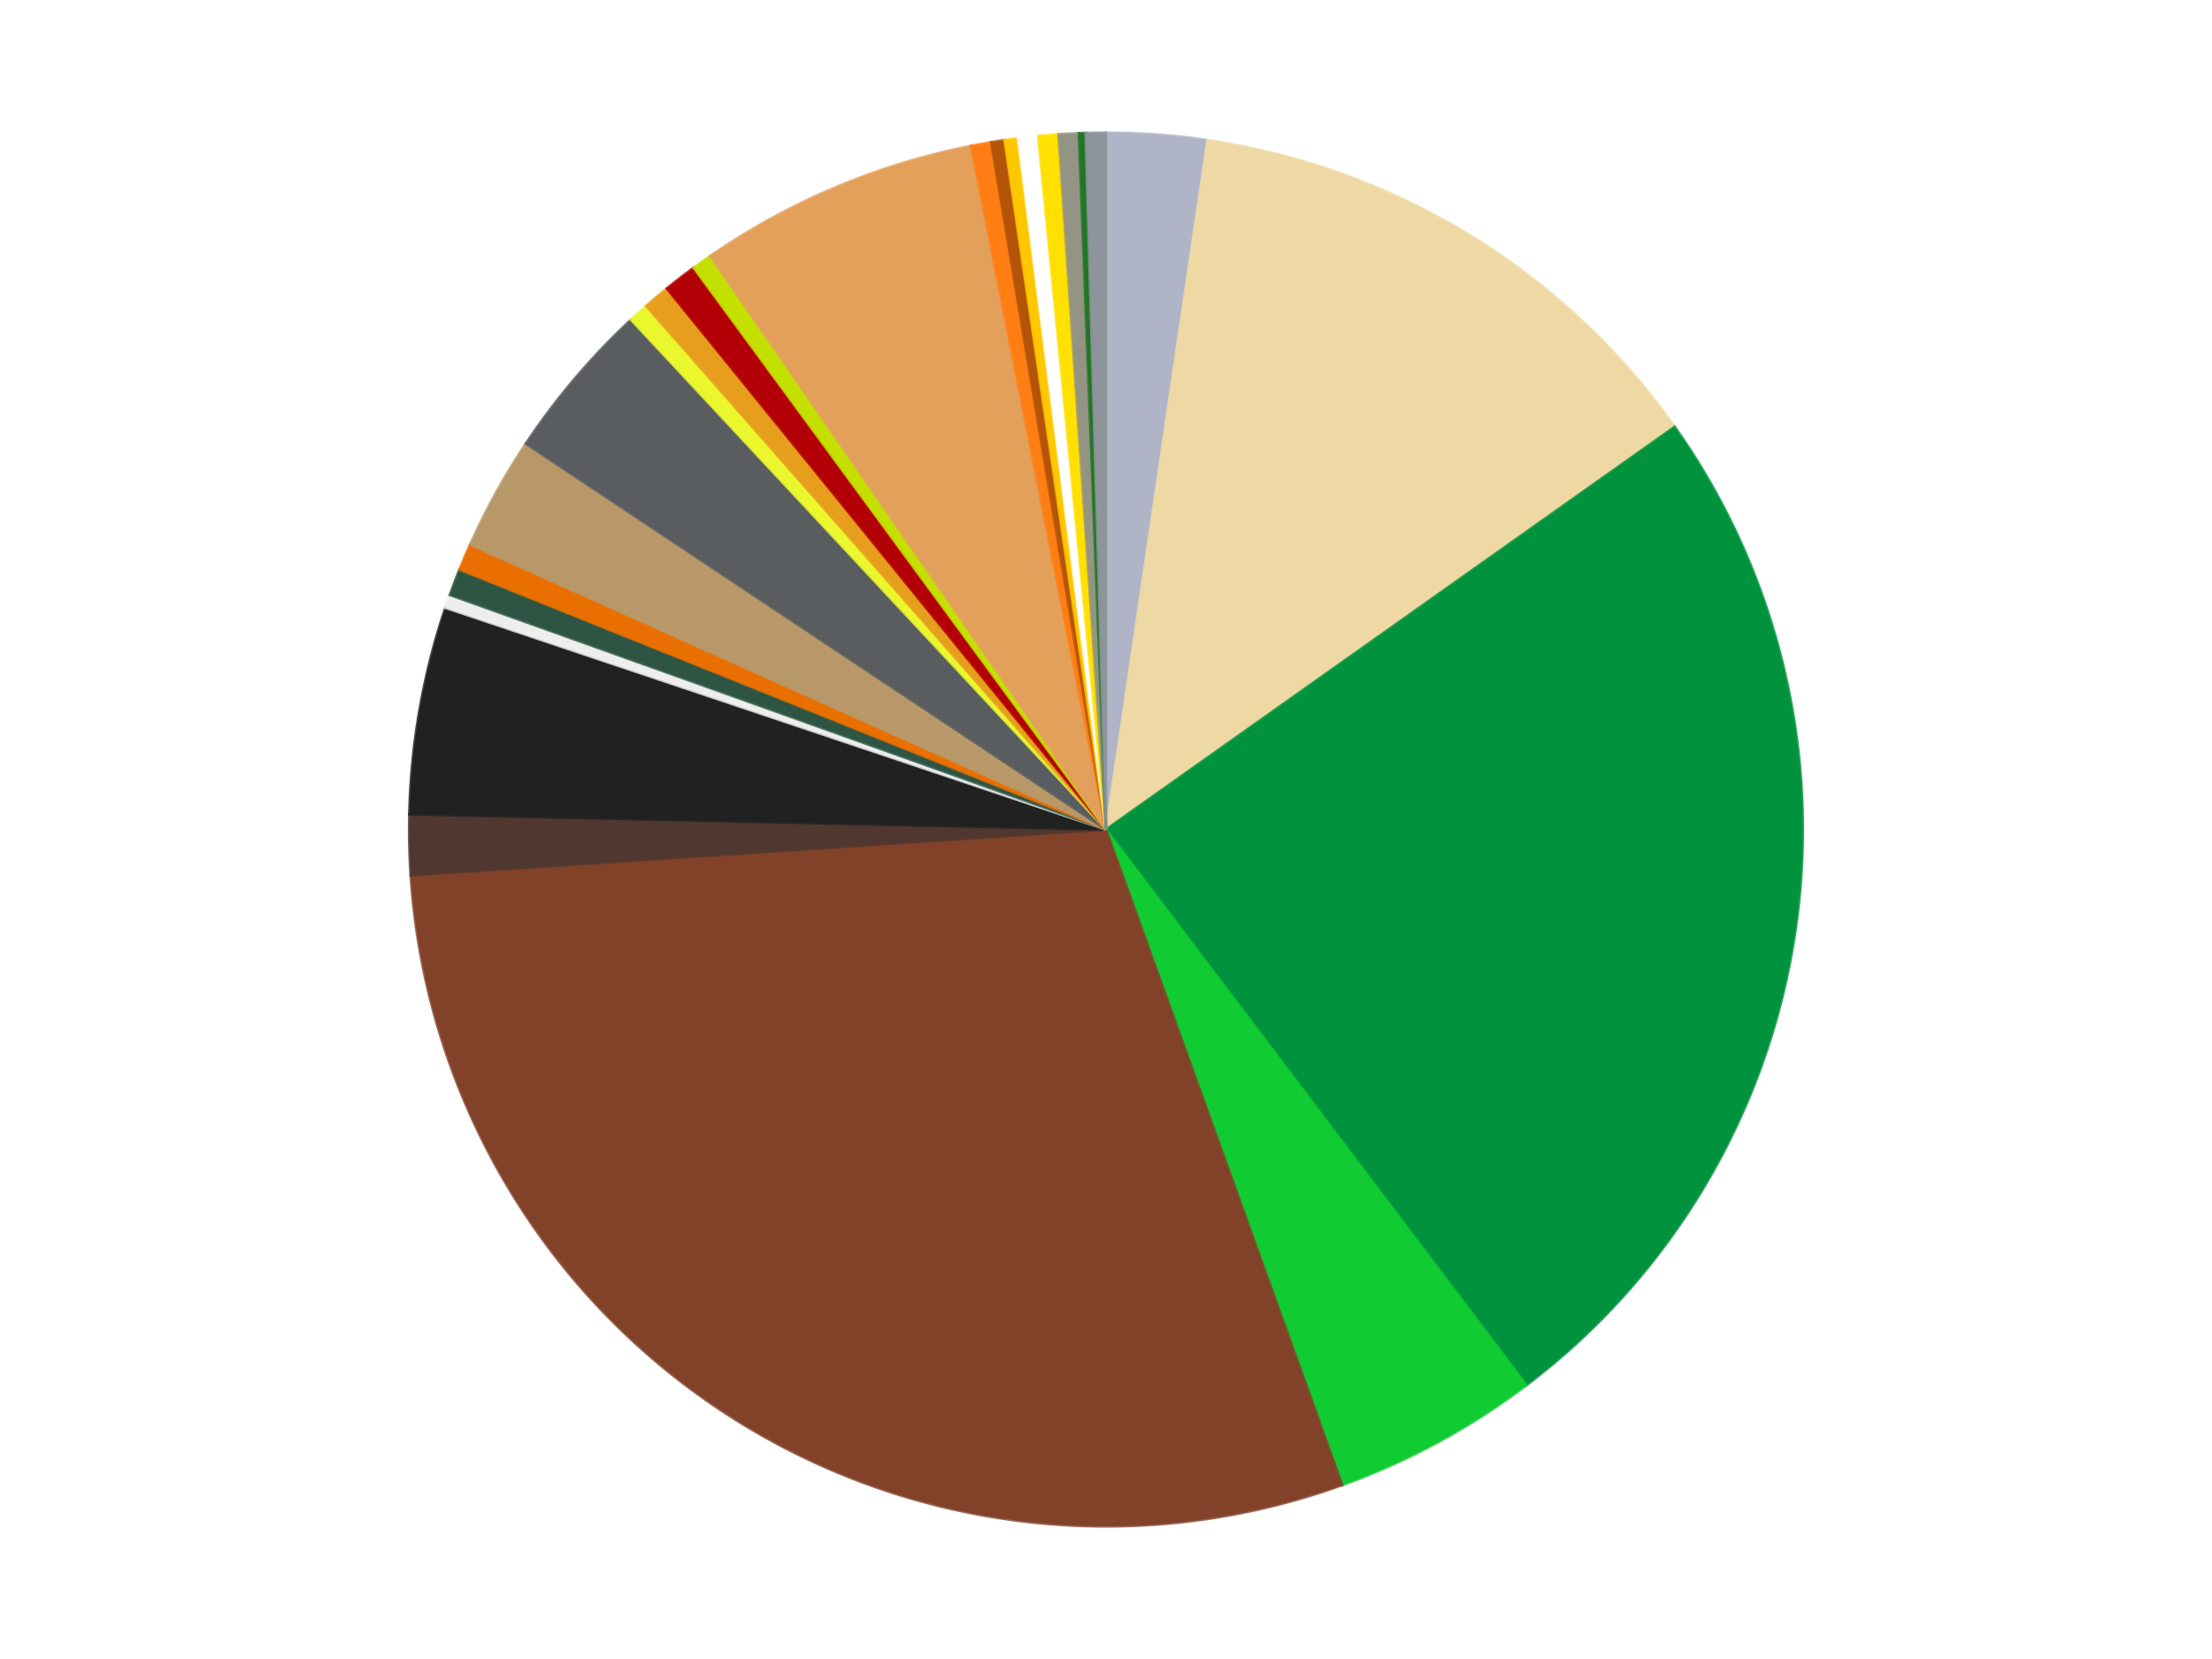 <?xml version='1.0' encoding='utf-8'?>
<svg xmlns="http://www.w3.org/2000/svg" xmlns:xlink="http://www.w3.org/1999/xlink" id="chart-ba34b1ba-ba4d-4d23-874c-f71a5fcdfb0d" class="pygal-chart" viewBox="0 0 800 600"><!--Generated with pygal 3.0.4 (lxml) ©Kozea 2012-2016 on 2024-07-03--><!--http://pygal.org--><!--http://github.com/Kozea/pygal--><defs><style type="text/css">#chart-ba34b1ba-ba4d-4d23-874c-f71a5fcdfb0d{-webkit-user-select:none;-webkit-font-smoothing:antialiased;font-family:Consolas,"Liberation Mono",Menlo,Courier,monospace}#chart-ba34b1ba-ba4d-4d23-874c-f71a5fcdfb0d .title{font-family:Consolas,"Liberation Mono",Menlo,Courier,monospace;font-size:16px}#chart-ba34b1ba-ba4d-4d23-874c-f71a5fcdfb0d .legends .legend text{font-family:Consolas,"Liberation Mono",Menlo,Courier,monospace;font-size:14px}#chart-ba34b1ba-ba4d-4d23-874c-f71a5fcdfb0d .axis text{font-family:Consolas,"Liberation Mono",Menlo,Courier,monospace;font-size:10px}#chart-ba34b1ba-ba4d-4d23-874c-f71a5fcdfb0d .axis text.major{font-family:Consolas,"Liberation Mono",Menlo,Courier,monospace;font-size:10px}#chart-ba34b1ba-ba4d-4d23-874c-f71a5fcdfb0d .text-overlay text.value{font-family:Consolas,"Liberation Mono",Menlo,Courier,monospace;font-size:16px}#chart-ba34b1ba-ba4d-4d23-874c-f71a5fcdfb0d .text-overlay text.label{font-family:Consolas,"Liberation Mono",Menlo,Courier,monospace;font-size:10px}#chart-ba34b1ba-ba4d-4d23-874c-f71a5fcdfb0d .tooltip{font-family:Consolas,"Liberation Mono",Menlo,Courier,monospace;font-size:14px}#chart-ba34b1ba-ba4d-4d23-874c-f71a5fcdfb0d text.no_data{font-family:Consolas,"Liberation Mono",Menlo,Courier,monospace;font-size:64px}
#chart-ba34b1ba-ba4d-4d23-874c-f71a5fcdfb0d{background-color:transparent}#chart-ba34b1ba-ba4d-4d23-874c-f71a5fcdfb0d path,#chart-ba34b1ba-ba4d-4d23-874c-f71a5fcdfb0d line,#chart-ba34b1ba-ba4d-4d23-874c-f71a5fcdfb0d rect,#chart-ba34b1ba-ba4d-4d23-874c-f71a5fcdfb0d circle{-webkit-transition:150ms;-moz-transition:150ms;transition:150ms}#chart-ba34b1ba-ba4d-4d23-874c-f71a5fcdfb0d .graph &gt; .background{fill:transparent}#chart-ba34b1ba-ba4d-4d23-874c-f71a5fcdfb0d .plot &gt; .background{fill:transparent}#chart-ba34b1ba-ba4d-4d23-874c-f71a5fcdfb0d .graph{fill:rgba(0,0,0,.87)}#chart-ba34b1ba-ba4d-4d23-874c-f71a5fcdfb0d text.no_data{fill:rgba(0,0,0,1)}#chart-ba34b1ba-ba4d-4d23-874c-f71a5fcdfb0d .title{fill:rgba(0,0,0,1)}#chart-ba34b1ba-ba4d-4d23-874c-f71a5fcdfb0d .legends .legend text{fill:rgba(0,0,0,.87)}#chart-ba34b1ba-ba4d-4d23-874c-f71a5fcdfb0d .legends .legend:hover text{fill:rgba(0,0,0,1)}#chart-ba34b1ba-ba4d-4d23-874c-f71a5fcdfb0d .axis .line{stroke:rgba(0,0,0,1)}#chart-ba34b1ba-ba4d-4d23-874c-f71a5fcdfb0d .axis .guide.line{stroke:rgba(0,0,0,.54)}#chart-ba34b1ba-ba4d-4d23-874c-f71a5fcdfb0d .axis .major.line{stroke:rgba(0,0,0,.87)}#chart-ba34b1ba-ba4d-4d23-874c-f71a5fcdfb0d .axis text.major{fill:rgba(0,0,0,1)}#chart-ba34b1ba-ba4d-4d23-874c-f71a5fcdfb0d .axis.y .guides:hover .guide.line,#chart-ba34b1ba-ba4d-4d23-874c-f71a5fcdfb0d .line-graph .axis.x .guides:hover .guide.line,#chart-ba34b1ba-ba4d-4d23-874c-f71a5fcdfb0d .stackedline-graph .axis.x .guides:hover .guide.line,#chart-ba34b1ba-ba4d-4d23-874c-f71a5fcdfb0d .xy-graph .axis.x .guides:hover .guide.line{stroke:rgba(0,0,0,1)}#chart-ba34b1ba-ba4d-4d23-874c-f71a5fcdfb0d .axis .guides:hover text{fill:rgba(0,0,0,1)}#chart-ba34b1ba-ba4d-4d23-874c-f71a5fcdfb0d .reactive{fill-opacity:1.0;stroke-opacity:.8;stroke-width:1}#chart-ba34b1ba-ba4d-4d23-874c-f71a5fcdfb0d .ci{stroke:rgba(0,0,0,.87)}#chart-ba34b1ba-ba4d-4d23-874c-f71a5fcdfb0d .reactive.active,#chart-ba34b1ba-ba4d-4d23-874c-f71a5fcdfb0d .active .reactive{fill-opacity:0.6;stroke-opacity:.9;stroke-width:4}#chart-ba34b1ba-ba4d-4d23-874c-f71a5fcdfb0d .ci .reactive.active{stroke-width:1.5}#chart-ba34b1ba-ba4d-4d23-874c-f71a5fcdfb0d .series text{fill:rgba(0,0,0,1)}#chart-ba34b1ba-ba4d-4d23-874c-f71a5fcdfb0d .tooltip rect{fill:transparent;stroke:rgba(0,0,0,1);-webkit-transition:opacity 150ms;-moz-transition:opacity 150ms;transition:opacity 150ms}#chart-ba34b1ba-ba4d-4d23-874c-f71a5fcdfb0d .tooltip .label{fill:rgba(0,0,0,.87)}#chart-ba34b1ba-ba4d-4d23-874c-f71a5fcdfb0d .tooltip .label{fill:rgba(0,0,0,.87)}#chart-ba34b1ba-ba4d-4d23-874c-f71a5fcdfb0d .tooltip .legend{font-size:.8em;fill:rgba(0,0,0,.54)}#chart-ba34b1ba-ba4d-4d23-874c-f71a5fcdfb0d .tooltip .x_label{font-size:.6em;fill:rgba(0,0,0,1)}#chart-ba34b1ba-ba4d-4d23-874c-f71a5fcdfb0d .tooltip .xlink{font-size:.5em;text-decoration:underline}#chart-ba34b1ba-ba4d-4d23-874c-f71a5fcdfb0d .tooltip .value{font-size:1.5em}#chart-ba34b1ba-ba4d-4d23-874c-f71a5fcdfb0d .bound{font-size:.5em}#chart-ba34b1ba-ba4d-4d23-874c-f71a5fcdfb0d .max-value{font-size:.75em;fill:rgba(0,0,0,.54)}#chart-ba34b1ba-ba4d-4d23-874c-f71a5fcdfb0d .map-element{fill:transparent;stroke:rgba(0,0,0,.54) !important}#chart-ba34b1ba-ba4d-4d23-874c-f71a5fcdfb0d .map-element .reactive{fill-opacity:inherit;stroke-opacity:inherit}#chart-ba34b1ba-ba4d-4d23-874c-f71a5fcdfb0d .color-0,#chart-ba34b1ba-ba4d-4d23-874c-f71a5fcdfb0d .color-0 a:visited{stroke:#f44336;fill:#f44336}#chart-ba34b1ba-ba4d-4d23-874c-f71a5fcdfb0d .color-1,#chart-ba34b1ba-ba4d-4d23-874c-f71a5fcdfb0d .color-1 a:visited{stroke:#3f51b5;fill:#3f51b5}#chart-ba34b1ba-ba4d-4d23-874c-f71a5fcdfb0d .color-2,#chart-ba34b1ba-ba4d-4d23-874c-f71a5fcdfb0d .color-2 a:visited{stroke:#009688;fill:#009688}#chart-ba34b1ba-ba4d-4d23-874c-f71a5fcdfb0d .color-3,#chart-ba34b1ba-ba4d-4d23-874c-f71a5fcdfb0d .color-3 a:visited{stroke:#ffc107;fill:#ffc107}#chart-ba34b1ba-ba4d-4d23-874c-f71a5fcdfb0d .color-4,#chart-ba34b1ba-ba4d-4d23-874c-f71a5fcdfb0d .color-4 a:visited{stroke:#ff5722;fill:#ff5722}#chart-ba34b1ba-ba4d-4d23-874c-f71a5fcdfb0d .color-5,#chart-ba34b1ba-ba4d-4d23-874c-f71a5fcdfb0d .color-5 a:visited{stroke:#9c27b0;fill:#9c27b0}#chart-ba34b1ba-ba4d-4d23-874c-f71a5fcdfb0d .color-6,#chart-ba34b1ba-ba4d-4d23-874c-f71a5fcdfb0d .color-6 a:visited{stroke:#03a9f4;fill:#03a9f4}#chart-ba34b1ba-ba4d-4d23-874c-f71a5fcdfb0d .color-7,#chart-ba34b1ba-ba4d-4d23-874c-f71a5fcdfb0d .color-7 a:visited{stroke:#8bc34a;fill:#8bc34a}#chart-ba34b1ba-ba4d-4d23-874c-f71a5fcdfb0d .color-8,#chart-ba34b1ba-ba4d-4d23-874c-f71a5fcdfb0d .color-8 a:visited{stroke:#ff9800;fill:#ff9800}#chart-ba34b1ba-ba4d-4d23-874c-f71a5fcdfb0d .color-9,#chart-ba34b1ba-ba4d-4d23-874c-f71a5fcdfb0d .color-9 a:visited{stroke:#e91e63;fill:#e91e63}#chart-ba34b1ba-ba4d-4d23-874c-f71a5fcdfb0d .color-10,#chart-ba34b1ba-ba4d-4d23-874c-f71a5fcdfb0d .color-10 a:visited{stroke:#2196f3;fill:#2196f3}#chart-ba34b1ba-ba4d-4d23-874c-f71a5fcdfb0d .color-11,#chart-ba34b1ba-ba4d-4d23-874c-f71a5fcdfb0d .color-11 a:visited{stroke:#4caf50;fill:#4caf50}#chart-ba34b1ba-ba4d-4d23-874c-f71a5fcdfb0d .color-12,#chart-ba34b1ba-ba4d-4d23-874c-f71a5fcdfb0d .color-12 a:visited{stroke:#ffeb3b;fill:#ffeb3b}#chart-ba34b1ba-ba4d-4d23-874c-f71a5fcdfb0d .color-13,#chart-ba34b1ba-ba4d-4d23-874c-f71a5fcdfb0d .color-13 a:visited{stroke:#673ab7;fill:#673ab7}#chart-ba34b1ba-ba4d-4d23-874c-f71a5fcdfb0d .color-14,#chart-ba34b1ba-ba4d-4d23-874c-f71a5fcdfb0d .color-14 a:visited{stroke:#00bcd4;fill:#00bcd4}#chart-ba34b1ba-ba4d-4d23-874c-f71a5fcdfb0d .color-15,#chart-ba34b1ba-ba4d-4d23-874c-f71a5fcdfb0d .color-15 a:visited{stroke:#cddc39;fill:#cddc39}#chart-ba34b1ba-ba4d-4d23-874c-f71a5fcdfb0d .color-16,#chart-ba34b1ba-ba4d-4d23-874c-f71a5fcdfb0d .color-16 a:visited{stroke:#9e9e9e;fill:#9e9e9e}#chart-ba34b1ba-ba4d-4d23-874c-f71a5fcdfb0d .color-17,#chart-ba34b1ba-ba4d-4d23-874c-f71a5fcdfb0d .color-17 a:visited{stroke:#607d8b;fill:#607d8b}#chart-ba34b1ba-ba4d-4d23-874c-f71a5fcdfb0d .color-18,#chart-ba34b1ba-ba4d-4d23-874c-f71a5fcdfb0d .color-18 a:visited{stroke:#7b0f07;fill:#7b0f07}#chart-ba34b1ba-ba4d-4d23-874c-f71a5fcdfb0d .color-19,#chart-ba34b1ba-ba4d-4d23-874c-f71a5fcdfb0d .color-19 a:visited{stroke:#141938;fill:#141938}#chart-ba34b1ba-ba4d-4d23-874c-f71a5fcdfb0d .color-20,#chart-ba34b1ba-ba4d-4d23-874c-f71a5fcdfb0d .color-20 a:visited{stroke:#000000;fill:#000000}#chart-ba34b1ba-ba4d-4d23-874c-f71a5fcdfb0d .color-21,#chart-ba34b1ba-ba4d-4d23-874c-f71a5fcdfb0d .color-21 a:visited{stroke:#5e4600;fill:#5e4600}#chart-ba34b1ba-ba4d-4d23-874c-f71a5fcdfb0d .color-22,#chart-ba34b1ba-ba4d-4d23-874c-f71a5fcdfb0d .color-22 a:visited{stroke:#791d00;fill:#791d00}#chart-ba34b1ba-ba4d-4d23-874c-f71a5fcdfb0d .color-23,#chart-ba34b1ba-ba4d-4d23-874c-f71a5fcdfb0d .color-23 a:visited{stroke:#220826;fill:#220826}#chart-ba34b1ba-ba4d-4d23-874c-f71a5fcdfb0d .color-24,#chart-ba34b1ba-ba4d-4d23-874c-f71a5fcdfb0d .color-24 a:visited{stroke:#01364e;fill:#01364e}#chart-ba34b1ba-ba4d-4d23-874c-f71a5fcdfb0d .text-overlay .color-0 text{fill:black}#chart-ba34b1ba-ba4d-4d23-874c-f71a5fcdfb0d .text-overlay .color-1 text{fill:black}#chart-ba34b1ba-ba4d-4d23-874c-f71a5fcdfb0d .text-overlay .color-2 text{fill:black}#chart-ba34b1ba-ba4d-4d23-874c-f71a5fcdfb0d .text-overlay .color-3 text{fill:black}#chart-ba34b1ba-ba4d-4d23-874c-f71a5fcdfb0d .text-overlay .color-4 text{fill:black}#chart-ba34b1ba-ba4d-4d23-874c-f71a5fcdfb0d .text-overlay .color-5 text{fill:black}#chart-ba34b1ba-ba4d-4d23-874c-f71a5fcdfb0d .text-overlay .color-6 text{fill:black}#chart-ba34b1ba-ba4d-4d23-874c-f71a5fcdfb0d .text-overlay .color-7 text{fill:black}#chart-ba34b1ba-ba4d-4d23-874c-f71a5fcdfb0d .text-overlay .color-8 text{fill:black}#chart-ba34b1ba-ba4d-4d23-874c-f71a5fcdfb0d .text-overlay .color-9 text{fill:black}#chart-ba34b1ba-ba4d-4d23-874c-f71a5fcdfb0d .text-overlay .color-10 text{fill:black}#chart-ba34b1ba-ba4d-4d23-874c-f71a5fcdfb0d .text-overlay .color-11 text{fill:black}#chart-ba34b1ba-ba4d-4d23-874c-f71a5fcdfb0d .text-overlay .color-12 text{fill:black}#chart-ba34b1ba-ba4d-4d23-874c-f71a5fcdfb0d .text-overlay .color-13 text{fill:black}#chart-ba34b1ba-ba4d-4d23-874c-f71a5fcdfb0d .text-overlay .color-14 text{fill:black}#chart-ba34b1ba-ba4d-4d23-874c-f71a5fcdfb0d .text-overlay .color-15 text{fill:black}#chart-ba34b1ba-ba4d-4d23-874c-f71a5fcdfb0d .text-overlay .color-16 text{fill:black}#chart-ba34b1ba-ba4d-4d23-874c-f71a5fcdfb0d .text-overlay .color-17 text{fill:black}#chart-ba34b1ba-ba4d-4d23-874c-f71a5fcdfb0d .text-overlay .color-18 text{fill:black}#chart-ba34b1ba-ba4d-4d23-874c-f71a5fcdfb0d .text-overlay .color-19 text{fill:white}#chart-ba34b1ba-ba4d-4d23-874c-f71a5fcdfb0d .text-overlay .color-20 text{fill:white}#chart-ba34b1ba-ba4d-4d23-874c-f71a5fcdfb0d .text-overlay .color-21 text{fill:black}#chart-ba34b1ba-ba4d-4d23-874c-f71a5fcdfb0d .text-overlay .color-22 text{fill:black}#chart-ba34b1ba-ba4d-4d23-874c-f71a5fcdfb0d .text-overlay .color-23 text{fill:white}#chart-ba34b1ba-ba4d-4d23-874c-f71a5fcdfb0d .text-overlay .color-24 text{fill:white}
#chart-ba34b1ba-ba4d-4d23-874c-f71a5fcdfb0d text.no_data{text-anchor:middle}#chart-ba34b1ba-ba4d-4d23-874c-f71a5fcdfb0d .guide.line{fill:none}#chart-ba34b1ba-ba4d-4d23-874c-f71a5fcdfb0d .centered{text-anchor:middle}#chart-ba34b1ba-ba4d-4d23-874c-f71a5fcdfb0d .title{text-anchor:middle}#chart-ba34b1ba-ba4d-4d23-874c-f71a5fcdfb0d .legends .legend text{fill-opacity:1}#chart-ba34b1ba-ba4d-4d23-874c-f71a5fcdfb0d .axis.x text{text-anchor:middle}#chart-ba34b1ba-ba4d-4d23-874c-f71a5fcdfb0d .axis.x:not(.web) text[transform]{text-anchor:start}#chart-ba34b1ba-ba4d-4d23-874c-f71a5fcdfb0d .axis.x:not(.web) text[transform].backwards{text-anchor:end}#chart-ba34b1ba-ba4d-4d23-874c-f71a5fcdfb0d .axis.y text{text-anchor:end}#chart-ba34b1ba-ba4d-4d23-874c-f71a5fcdfb0d .axis.y text[transform].backwards{text-anchor:start}#chart-ba34b1ba-ba4d-4d23-874c-f71a5fcdfb0d .axis.y2 text{text-anchor:start}#chart-ba34b1ba-ba4d-4d23-874c-f71a5fcdfb0d .axis.y2 text[transform].backwards{text-anchor:end}#chart-ba34b1ba-ba4d-4d23-874c-f71a5fcdfb0d .axis .guide.line{stroke-dasharray:4,4;stroke:black}#chart-ba34b1ba-ba4d-4d23-874c-f71a5fcdfb0d .axis .major.guide.line{stroke-dasharray:6,6;stroke:black}#chart-ba34b1ba-ba4d-4d23-874c-f71a5fcdfb0d .horizontal .axis.y .guide.line,#chart-ba34b1ba-ba4d-4d23-874c-f71a5fcdfb0d .horizontal .axis.y2 .guide.line,#chart-ba34b1ba-ba4d-4d23-874c-f71a5fcdfb0d .vertical .axis.x .guide.line{opacity:0}#chart-ba34b1ba-ba4d-4d23-874c-f71a5fcdfb0d .horizontal .axis.always_show .guide.line,#chart-ba34b1ba-ba4d-4d23-874c-f71a5fcdfb0d .vertical .axis.always_show .guide.line{opacity:1 !important}#chart-ba34b1ba-ba4d-4d23-874c-f71a5fcdfb0d .axis.y .guides:hover .guide.line,#chart-ba34b1ba-ba4d-4d23-874c-f71a5fcdfb0d .axis.y2 .guides:hover .guide.line,#chart-ba34b1ba-ba4d-4d23-874c-f71a5fcdfb0d .axis.x .guides:hover .guide.line{opacity:1}#chart-ba34b1ba-ba4d-4d23-874c-f71a5fcdfb0d .axis .guides:hover text{opacity:1}#chart-ba34b1ba-ba4d-4d23-874c-f71a5fcdfb0d .nofill{fill:none}#chart-ba34b1ba-ba4d-4d23-874c-f71a5fcdfb0d .subtle-fill{fill-opacity:.2}#chart-ba34b1ba-ba4d-4d23-874c-f71a5fcdfb0d .dot{stroke-width:1px;fill-opacity:1;stroke-opacity:1}#chart-ba34b1ba-ba4d-4d23-874c-f71a5fcdfb0d .dot.active{stroke-width:5px}#chart-ba34b1ba-ba4d-4d23-874c-f71a5fcdfb0d .dot.negative{fill:transparent}#chart-ba34b1ba-ba4d-4d23-874c-f71a5fcdfb0d text,#chart-ba34b1ba-ba4d-4d23-874c-f71a5fcdfb0d tspan{stroke:none !important}#chart-ba34b1ba-ba4d-4d23-874c-f71a5fcdfb0d .series text.active{opacity:1}#chart-ba34b1ba-ba4d-4d23-874c-f71a5fcdfb0d .tooltip rect{fill-opacity:.95;stroke-width:.5}#chart-ba34b1ba-ba4d-4d23-874c-f71a5fcdfb0d .tooltip text{fill-opacity:1}#chart-ba34b1ba-ba4d-4d23-874c-f71a5fcdfb0d .showable{visibility:hidden}#chart-ba34b1ba-ba4d-4d23-874c-f71a5fcdfb0d .showable.shown{visibility:visible}#chart-ba34b1ba-ba4d-4d23-874c-f71a5fcdfb0d .gauge-background{fill:rgba(229,229,229,1);stroke:none}#chart-ba34b1ba-ba4d-4d23-874c-f71a5fcdfb0d .bg-lines{stroke:transparent;stroke-width:2px}</style><script type="text/javascript">window.pygal = window.pygal || {};window.pygal.config = window.pygal.config || {};window.pygal.config['ba34b1ba-ba4d-4d23-874c-f71a5fcdfb0d'] = {"allow_interruptions": false, "box_mode": "extremes", "classes": ["pygal-chart"], "css": ["file://style.css", "file://graph.css"], "defs": [], "disable_xml_declaration": false, "dots_size": 2.5, "dynamic_print_values": false, "explicit_size": false, "fill": false, "force_uri_protocol": "https", "formatter": null, "half_pie": false, "height": 600, "include_x_axis": false, "inner_radius": 0, "interpolate": null, "interpolation_parameters": {}, "interpolation_precision": 250, "inverse_y_axis": false, "js": ["//kozea.github.io/pygal.js/2.0.x/pygal-tooltips.min.js"], "legend_at_bottom": false, "legend_at_bottom_columns": null, "legend_box_size": 12, "logarithmic": false, "margin": 20, "margin_bottom": null, "margin_left": null, "margin_right": null, "margin_top": null, "max_scale": 16, "min_scale": 4, "missing_value_fill_truncation": "x", "no_data_text": "No data", "no_prefix": false, "order_min": null, "pretty_print": false, "print_labels": false, "print_values": false, "print_values_position": "center", "print_zeroes": true, "range": null, "rounded_bars": null, "secondary_range": null, "show_dots": true, "show_legend": false, "show_minor_x_labels": true, "show_minor_y_labels": true, "show_only_major_dots": false, "show_x_guides": false, "show_x_labels": true, "show_y_guides": true, "show_y_labels": true, "spacing": 10, "stack_from_top": false, "strict": false, "stroke": true, "stroke_style": null, "style": {"background": "transparent", "ci_colors": [], "colors": ["#F44336", "#3F51B5", "#009688", "#FFC107", "#FF5722", "#9C27B0", "#03A9F4", "#8BC34A", "#FF9800", "#E91E63", "#2196F3", "#4CAF50", "#FFEB3B", "#673AB7", "#00BCD4", "#CDDC39", "#9E9E9E", "#607D8B"], "dot_opacity": "1", "font_family": "Consolas, \"Liberation Mono\", Menlo, Courier, monospace", "foreground": "rgba(0, 0, 0, .87)", "foreground_strong": "rgba(0, 0, 0, 1)", "foreground_subtle": "rgba(0, 0, 0, .54)", "guide_stroke_color": "black", "guide_stroke_dasharray": "4,4", "label_font_family": "Consolas, \"Liberation Mono\", Menlo, Courier, monospace", "label_font_size": 10, "legend_font_family": "Consolas, \"Liberation Mono\", Menlo, Courier, monospace", "legend_font_size": 14, "major_guide_stroke_color": "black", "major_guide_stroke_dasharray": "6,6", "major_label_font_family": "Consolas, \"Liberation Mono\", Menlo, Courier, monospace", "major_label_font_size": 10, "no_data_font_family": "Consolas, \"Liberation Mono\", Menlo, Courier, monospace", "no_data_font_size": 64, "opacity": "1.0", "opacity_hover": "0.6", "plot_background": "transparent", "stroke_opacity": ".8", "stroke_opacity_hover": ".9", "stroke_width": "1", "stroke_width_hover": "4", "title_font_family": "Consolas, \"Liberation Mono\", Menlo, Courier, monospace", "title_font_size": 16, "tooltip_font_family": "Consolas, \"Liberation Mono\", Menlo, Courier, monospace", "tooltip_font_size": 14, "transition": "150ms", "value_background": "rgba(229, 229, 229, 1)", "value_colors": [], "value_font_family": "Consolas, \"Liberation Mono\", Menlo, Courier, monospace", "value_font_size": 16, "value_label_font_family": "Consolas, \"Liberation Mono\", Menlo, Courier, monospace", "value_label_font_size": 10}, "title": null, "tooltip_border_radius": 0, "tooltip_fancy_mode": true, "truncate_label": null, "truncate_legend": null, "width": 800, "x_label_rotation": 0, "x_labels": null, "x_labels_major": null, "x_labels_major_count": null, "x_labels_major_every": null, "x_title": null, "xrange": null, "y_label_rotation": 0, "y_labels": null, "y_labels_major": null, "y_labels_major_count": null, "y_labels_major_every": null, "y_title": null, "zero": 0, "legends": ["Light Bluish Gray", "Tan", "Green", "Bright Green", "Reddish Brown", "Dark Brown", "Black", "Trans-Clear", "Dark Green", "Trans-Orange", "Dark Tan", "Dark Bluish Gray", "Trans-Yellow", "Pearl Gold", "Red", "Lime", "Medium Nougat", "Orange", "Dark Orange", "Bright Light Orange", "White", "Yellow", "Trans-Black", "Trans-Green", "Flat Silver"]}</script><script type="text/javascript" xlink:href="https://kozea.github.io/pygal.js/2.0.x/pygal-tooltips.min.js"/></defs><title>Pygal</title><g class="graph pie-graph vertical"><rect x="0" y="0" width="800" height="600" class="background"/><g transform="translate(20, 20)" class="plot"><rect x="0" y="0" width="760" height="560" class="background"/><g class="series serie-0 color-0"><g class="slices"><g class="slice" style="fill: #AFB5C7; stroke: #AFB5C7"><path d="M380 28 A252 252 0 0 1 416.691 30.685 L380 280 A0 0 0 0 0 380 280 z" class="slice reactive tooltip-trigger"/><desc class="value">15</desc><desc class="x centered">389.19740964727436</desc><desc class="y centered">154.3361322583925</desc></g></g></g><g class="series serie-1 color-1"><g class="slices"><g class="slice" style="fill: #EED9A4; stroke: #EED9A4"><path d="M416.691 30.685 A252 252 0 0 1 585.661 134.372 L380 280 A0 0 0 0 0 380 280 z" class="slice reactive tooltip-trigger"/><desc class="value">83</desc><desc class="x centered">445.9002157966896</desc><desc class="y centered">172.6074417943695</desc></g></g></g><g class="series serie-2 color-2"><g class="slices"><g class="slice" style="fill: #00923D; stroke: #00923D"><path d="M585.661 134.372 A252 252 0 0 1 532.066 480.948 L380 280 A0 0 0 0 0 380 280 z" class="slice reactive tooltip-trigger"/><desc class="value">158</desc><desc class="x centered">504.51990403441056</desc><desc class="y centered">299.2559990460424</desc></g></g></g><g class="series serie-3 color-3"><g class="slices"><g class="slice" style="fill: #10CB31; stroke: #10CB31"><path d="M532.066 480.948 A252 252 0 0 1 465.42 517.081 L380 280 A0 0 0 0 0 380 280 z" class="slice reactive tooltip-trigger"/><desc class="value">31</desc><desc class="x centered">440.05457568513015</desc><desc class="y centered">390.76754009762504</desc></g></g></g><g class="series serie-4 color-4"><g class="slices"><g class="slice" style="fill: #82422A; stroke: #82422A"><path d="M465.42 517.081 A252 252 0 0 1 128.545 296.558 L380 280 A0 0 0 0 0 380 280 z" class="slice reactive tooltip-trigger"/><desc class="value">190</desc><desc class="x centered">310.98991716017207</desc><desc class="y centered">385.42110066983787</desc></g></g></g><g class="series serie-5 color-5"><g class="slices"><g class="slice" style="fill: #50372F; stroke: #50372F"><path d="M128.545 296.558 A252 252 0 0 1 128.061 274.477 L380 280 A0 0 0 0 0 380 280 z" class="slice reactive tooltip-trigger"/><desc class="value">9</desc><desc class="x centered">254.03026415180437</desc><desc class="y centered">282.76145800906374</desc></g></g></g><g class="series serie-6 color-6"><g class="slices"><g class="slice" style="fill: #212121; stroke: #212121"><path d="M128.061 274.477 A252 252 0 0 1 141.104 199.797 L380 280 A0 0 0 0 0 380 280 z" class="slice reactive tooltip-trigger"/><desc class="value">31</desc><desc class="x centered">255.8788636747371</desc><desc class="y centered">258.3218193262096</desc></g></g></g><g class="series serie-7 color-7"><g class="slices"><g class="slice" style="fill: #EEEEEE; stroke: #EEEEEE"><path d="M141.104 199.797 A252 252 0 0 1 142.712 195.158 L380 280 A0 0 0 0 0 380 280 z" class="slice reactive tooltip-trigger"/><desc class="value">2</desc><desc class="x centered">260.9481561253962</desc><desc class="y centered">238.73671765289427</desc></g></g></g><g class="series serie-8 color-8"><g class="slices"><g class="slice" style="fill: #2E5543; stroke: #2E5543"><path d="M142.712 195.158 A252 252 0 0 1 146.197 185.979 L380 280 A0 0 0 0 0 380 280 z" class="slice reactive tooltip-trigger"/><desc class="value">4</desc><desc class="x centered">262.20470194518543</desc><desc class="y centered">235.2756469451217</desc></g></g></g><g class="series serie-9 color-9"><g class="slices"><g class="slice" style="fill: #E96F01; stroke: #E96F01"><path d="M146.197 185.979 A252 252 0 0 1 150.037 176.942 L380 280 A0 0 0 0 0 380 280 z" class="slice reactive tooltip-trigger"/><desc class="value">4</desc><desc class="x centered">264.03638087028594</desc><desc class="y centered">230.7208052182403</desc></g></g></g><g class="series serie-10 color-10"><g class="slices"><g class="slice" style="fill: #B89869; stroke: #B89869"><path d="M150.037 176.942 A252 252 0 0 1 170.172 140.443 L380 280 A0 0 0 0 0 380 280 z" class="slice reactive tooltip-trigger"/><desc class="value">17</desc><desc class="x centered">269.674172761582</desc><desc class="y centered">219.13776339832106</desc></g></g></g><g class="series serie-11 color-11"><g class="slices"><g class="slice" style="fill: #595D60; stroke: #595D60"><path d="M170.172 140.443 A252 252 0 0 1 208.211 95.629 L380 280 A0 0 0 0 0 380 280 z" class="slice reactive tooltip-trigger"/><desc class="value">24</desc><desc class="x centered">283.94018611698493</desc><desc class="y centered">198.46159091102828</desc></g></g></g><g class="series serie-12 color-12"><g class="slices"><g class="slice" style="fill: #EBF72D; stroke: #EBF72D"><path d="M208.211 95.629 A252 252 0 0 1 213.672 90.688 L380 280 A0 0 0 0 0 380 280 z" class="slice reactive tooltip-trigger"/><desc class="value">3</desc><desc class="x centered">295.4617574478902</desc><desc class="y centered">186.56935435200796</desc></g></g></g><g class="series serie-13 color-13"><g class="slices"><g class="slice" style="fill: #E79E1D; stroke: #E79E1D"><path d="M213.672 90.688 A252 252 0 0 1 221.173 84.352 L380 280 A0 0 0 0 0 380 280 z" class="slice reactive tooltip-trigger"/><desc class="value">4</desc><desc class="x centered">298.69577108657836</desc><desc class="y centered">183.74189716811406</desc></g></g></g><g class="series serie-14 color-14"><g class="slices"><g class="slice" style="fill: #B30006; stroke: #B30006"><path d="M221.173 84.352 A252 252 0 0 1 230.887 76.852 L380 280 A0 0 0 0 0 380 280 z" class="slice reactive tooltip-trigger"/><desc class="value">5</desc><desc class="x centered">302.9921120236712</desc><desc class="y centered">180.27144245791385</desc></g></g></g><g class="series serie-15 color-15"><g class="slices"><g class="slice" style="fill: #C4E000; stroke: #C4E000"><path d="M230.887 76.852 A252 252 0 0 1 236.887 72.581 L380 280 A0 0 0 0 0 380 280 z" class="slice reactive tooltip-trigger"/><desc class="value">3</desc><desc class="x centered">306.93555439112464</desc><desc class="y centered">177.34725143539657</desc></g></g></g><g class="series serie-16 color-16"><g class="slices"><g class="slice" style="fill: #E3A05B; stroke: #E3A05B"><path d="M236.887 72.581 A252 252 0 0 1 331.213 32.768 L380 280 A0 0 0 0 0 380 280 z" class="slice reactive tooltip-trigger"/><desc class="value">42</desc><desc class="x centered">331.00336227851074</desc><desc class="y centered">163.9167131237699</desc></g></g></g><g class="series serie-17 color-17"><g class="slices"><g class="slice" style="fill: #FF7E14; stroke: #FF7E14"><path d="M331.213 32.768 A252 252 0 0 1 338.458 31.448 L380 280 A0 0 0 0 0 380 280 z" class="slice reactive tooltip-trigger"/><desc class="value">3</desc><desc class="x centered">357.4155732862905</desc><desc class="y centered">156.04055635001794</desc></g></g></g><g class="series serie-18 color-18"><g class="slices"><g class="slice" style="fill: #B35408; stroke: #B35408"><path d="M338.458 31.448 A252 252 0 0 1 343.309 30.685 L380 280 A0 0 0 0 0 380 280 z" class="slice reactive tooltip-trigger"/><desc class="value">2</desc><desc class="x centered">360.4408096619792</desc><desc class="y centered">155.52736014159146</desc></g></g></g><g class="series serie-19 color-19"><g class="slices"><g class="slice" style="fill: #FFC700; stroke: #FFC700"><path d="M343.309 30.685 A252 252 0 0 1 348.172 30.018 L380 280 A0 0 0 0 0 380 280 z" class="slice reactive tooltip-trigger"/><desc class="value">2</desc><desc class="x centered">362.86943696259056</desc><desc class="y centered">155.16994027870794</desc></g></g></g><g class="series serie-20 color-20"><g class="slices"><g class="slice" style="fill: #FFFFFF; stroke: #FFFFFF"><path d="M348.172 30.018 A252 252 0 0 1 355.491 29.195 L380 280 A0 0 0 0 0 380 280 z" class="slice reactive tooltip-trigger"/><desc class="value">3</desc><desc class="x centered">365.91425649626024</desc><desc class="y centered">154.78980940056493</desc></g></g></g><g class="series serie-21 color-21"><g class="slices"><g class="slice" style="fill: #FFE001; stroke: #FFE001"><path d="M355.491 29.195 A252 252 0 0 1 362.83 28.586 L380 280 A0 0 0 0 0 380 280 z" class="slice reactive tooltip-trigger"/><desc class="value">3</desc><desc class="x centered">369.57890754670996</desc><desc class="y centered">154.43168858314618</desc></g></g></g><g class="series serie-22 color-22"><g class="slices"><g class="slice" style="fill: #939484; stroke: #939484"><path d="M362.83 28.586 A252 252 0 0 1 370.183 28.191 L380 280 A0 0 0 0 0 380 280 z" class="slice reactive tooltip-trigger"/><desc class="value">3</desc><desc class="x centered">373.25245808791925</desc><desc class="y centered">154.18080163129034</desc></g></g></g><g class="series serie-23 color-23"><g class="slices"><g class="slice" style="fill: #217625; stroke: #217625"><path d="M370.183 28.191 A252 252 0 0 1 372.637 28.108 L380 280 A0 0 0 0 0 380 280 z" class="slice reactive tooltip-trigger"/><desc class="value">1</desc><desc class="x centered">375.7048869562318</desc><desc class="y centered">154.07322761246814</desc></g></g></g><g class="series serie-24 color-24"><g class="slices"><g class="slice" style="fill: #8D949C; stroke: #8D949C"><path d="M372.637 28.108 A252 252 0 0 1 380 28 L380 280 A0 0 0 0 0 380 280 z" class="slice reactive tooltip-trigger"/><desc class="value">3</desc><desc class="x centered">378.1589461006375</desc><desc class="y centered">154.01345103329623</desc></g></g></g></g><g class="titles"/><g transform="translate(20, 20)" class="plot overlay"><g class="series serie-0 color-0"/><g class="series serie-1 color-1"/><g class="series serie-2 color-2"/><g class="series serie-3 color-3"/><g class="series serie-4 color-4"/><g class="series serie-5 color-5"/><g class="series serie-6 color-6"/><g class="series serie-7 color-7"/><g class="series serie-8 color-8"/><g class="series serie-9 color-9"/><g class="series serie-10 color-10"/><g class="series serie-11 color-11"/><g class="series serie-12 color-12"/><g class="series serie-13 color-13"/><g class="series serie-14 color-14"/><g class="series serie-15 color-15"/><g class="series serie-16 color-16"/><g class="series serie-17 color-17"/><g class="series serie-18 color-18"/><g class="series serie-19 color-19"/><g class="series serie-20 color-20"/><g class="series serie-21 color-21"/><g class="series serie-22 color-22"/><g class="series serie-23 color-23"/><g class="series serie-24 color-24"/></g><g transform="translate(20, 20)" class="plot text-overlay"><g class="series serie-0 color-0"/><g class="series serie-1 color-1"/><g class="series serie-2 color-2"/><g class="series serie-3 color-3"/><g class="series serie-4 color-4"/><g class="series serie-5 color-5"/><g class="series serie-6 color-6"/><g class="series serie-7 color-7"/><g class="series serie-8 color-8"/><g class="series serie-9 color-9"/><g class="series serie-10 color-10"/><g class="series serie-11 color-11"/><g class="series serie-12 color-12"/><g class="series serie-13 color-13"/><g class="series serie-14 color-14"/><g class="series serie-15 color-15"/><g class="series serie-16 color-16"/><g class="series serie-17 color-17"/><g class="series serie-18 color-18"/><g class="series serie-19 color-19"/><g class="series serie-20 color-20"/><g class="series serie-21 color-21"/><g class="series serie-22 color-22"/><g class="series serie-23 color-23"/><g class="series serie-24 color-24"/></g><g transform="translate(20, 20)" class="plot tooltip-overlay"><g transform="translate(0 0)" style="opacity: 0" class="tooltip"><rect rx="0" ry="0" width="0" height="0" class="tooltip-box"/><g class="text"/></g></g></g></svg>